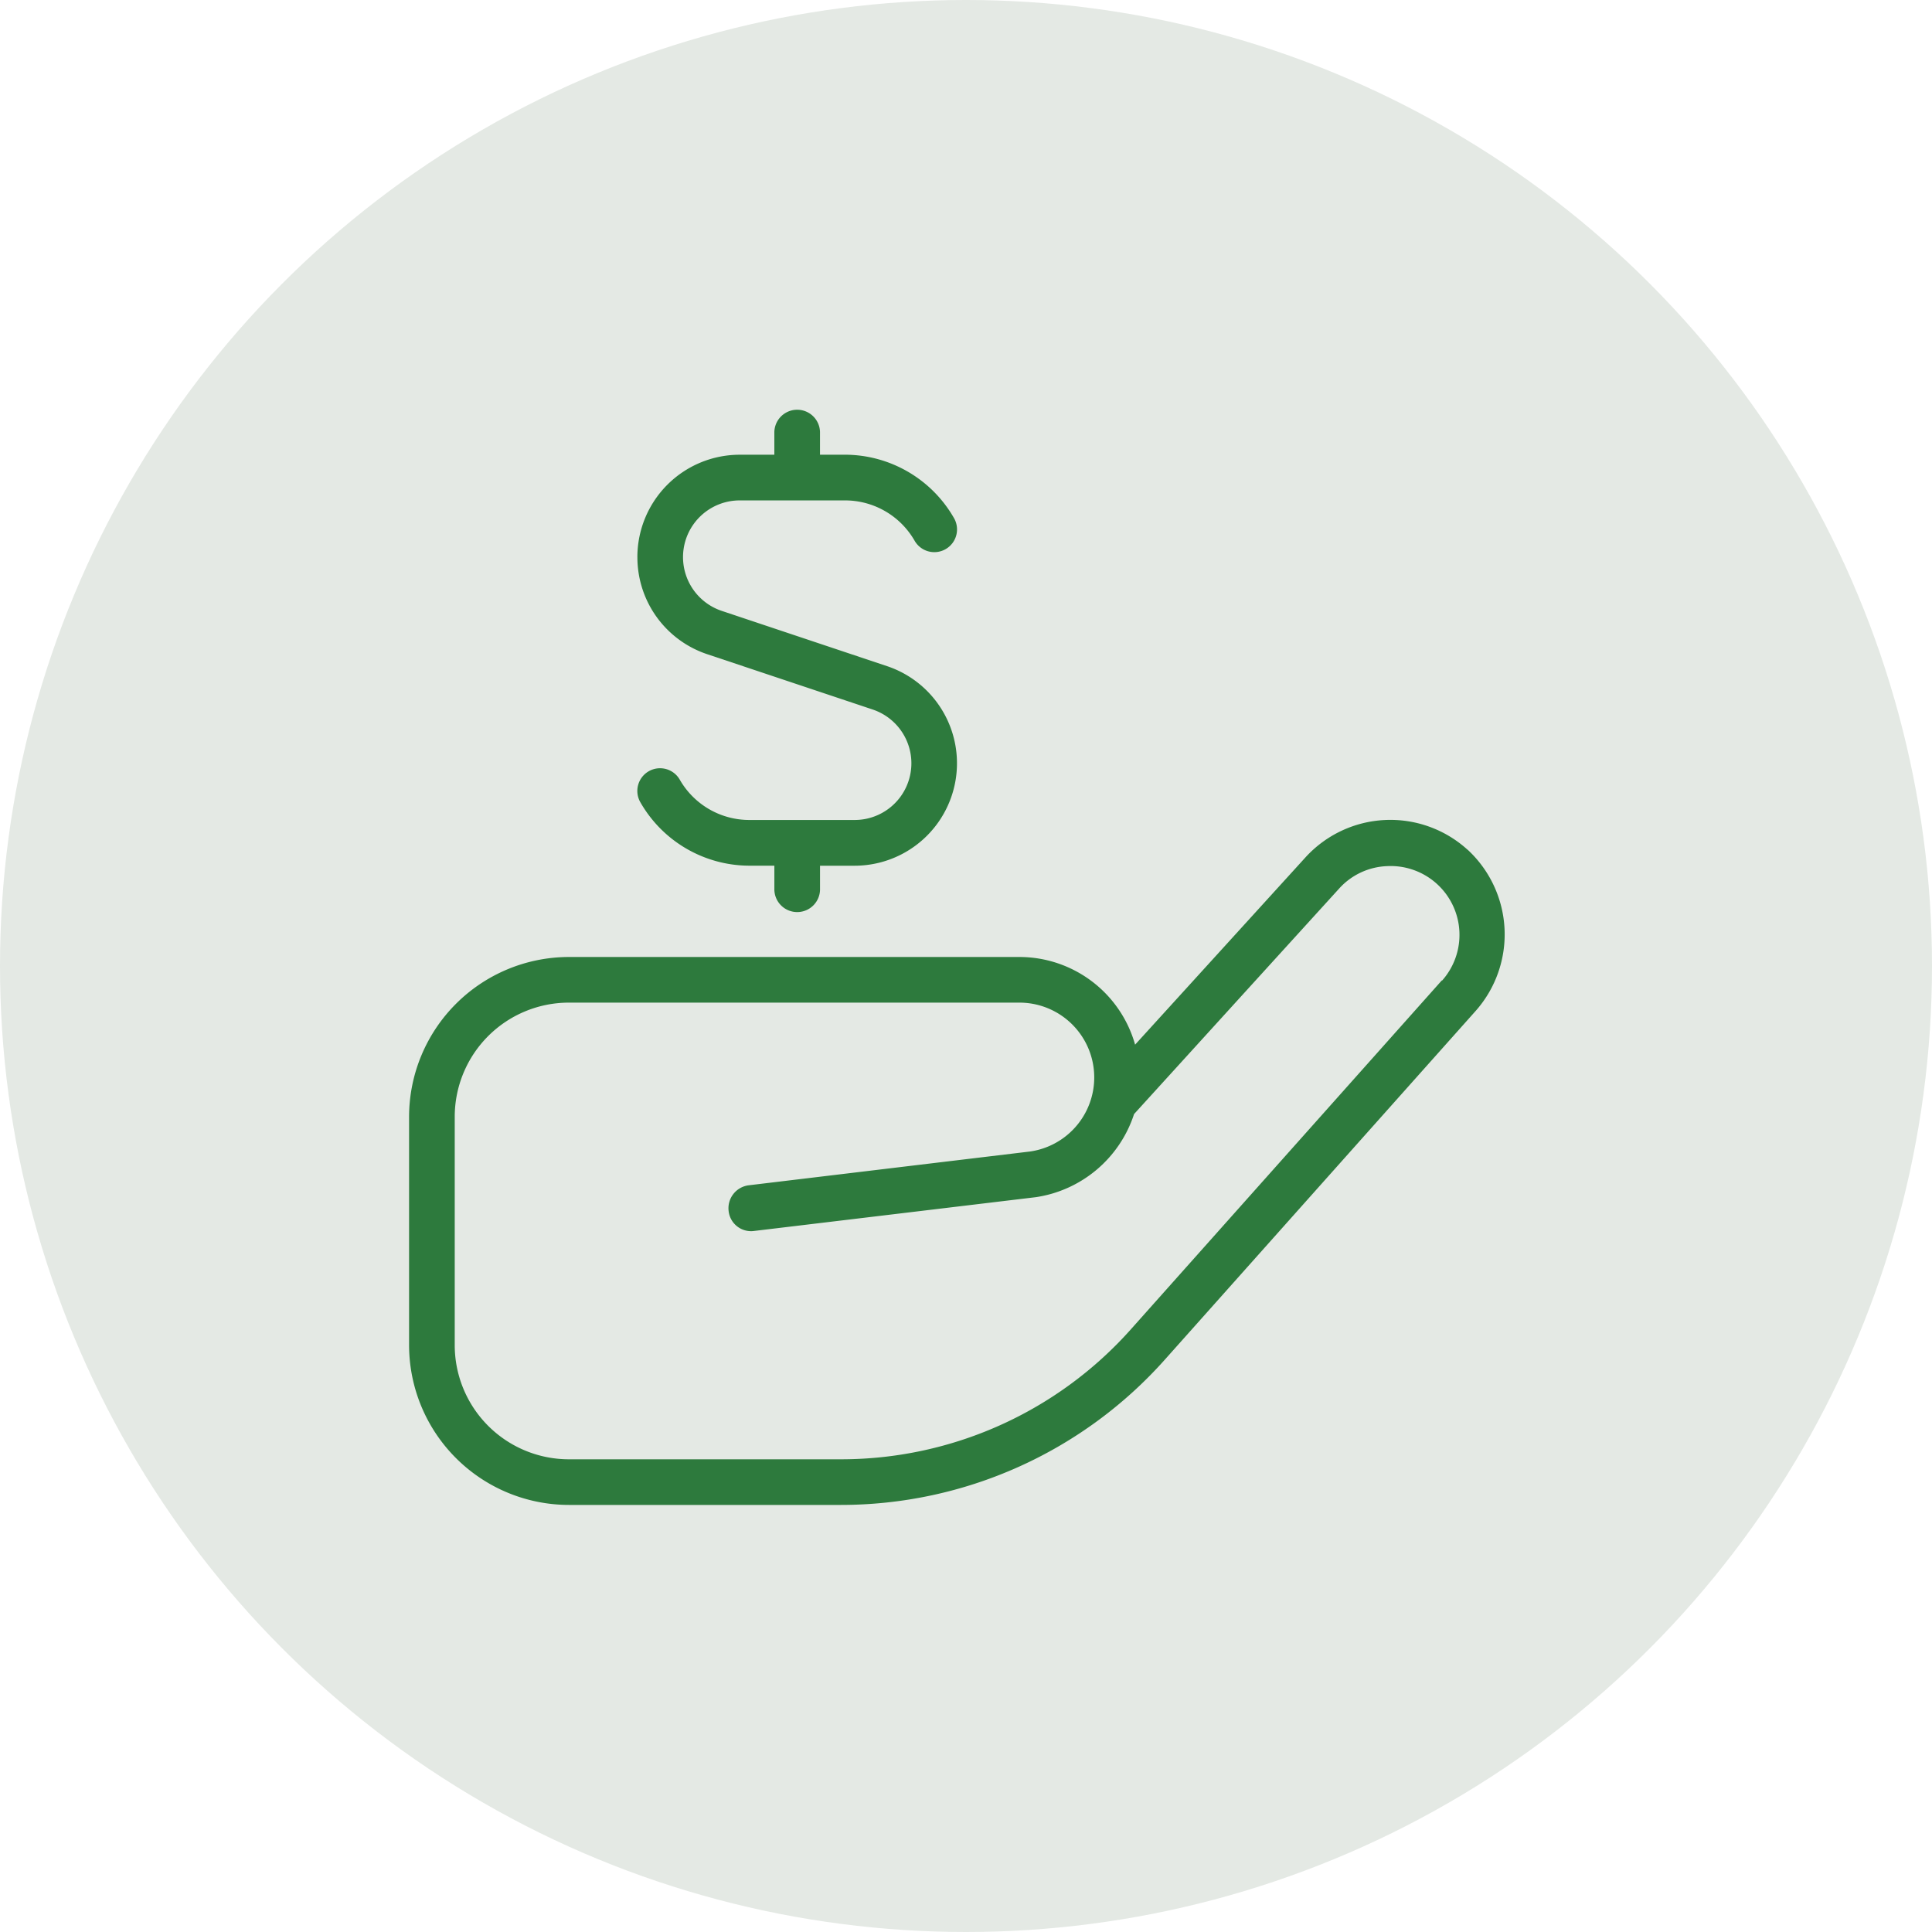 <svg xmlns="http://www.w3.org/2000/svg" width="95" height="95" viewBox="0 0 95 95"><g transform="translate(-302 -2031)"><g transform="translate(0 2)"><circle cx="47.5" cy="47.5" r="47.5" transform="translate(302 2029)" fill="#e4e9e4"/><path d="M52.045,21.667a5.644,5.644,0,0,0-7.971.382L35.7,31.254A5.913,5.913,0,0,0,30,26.943H7.858A7.867,7.867,0,0,0,0,34.8V46.028a7.867,7.867,0,0,0,7.858,7.858H21.24a21.33,21.33,0,0,0,15.919-7.14l15.29-17.154a5.674,5.674,0,0,0-.4-7.926Zm-1.257,6.421L35.5,45.242a19.083,19.083,0,0,1-14.257,6.4H7.858a5.615,5.615,0,0,1-5.613-5.613V34.8a5.615,5.615,0,0,1,5.613-5.613H30a3.679,3.679,0,0,1,.539,7.32L16.7,38.169a1.137,1.137,0,0,0-.988,1.257,1.109,1.109,0,0,0,1.257.988l13.853-1.661a6.009,6.009,0,0,0,4.827-4.086L45.736,23.575a3.343,3.343,0,0,1,2.358-1.1,3.384,3.384,0,0,1,2.694,5.636ZM11.226,7.275a5.035,5.035,0,0,1,5.029-5.029h1.706V1.123a1.123,1.123,0,0,1,2.245,0V2.245h1.235a6.187,6.187,0,0,1,5.344,3.1,1.117,1.117,0,1,1-1.931,1.123,3.943,3.943,0,0,0-3.413-1.976H16.256a2.788,2.788,0,0,0-.876,5.434l8.128,2.717a5.037,5.037,0,0,1-1.594,9.812H20.207v1.123a1.123,1.123,0,1,1-2.245,0V22.453H16.727a6.187,6.187,0,0,1-5.344-3.1,1.117,1.117,0,1,1,1.931-1.123,3.943,3.943,0,0,0,3.413,1.976h5.187a2.788,2.788,0,0,0,.876-5.434l-8.128-2.717a5.023,5.023,0,0,1-3.435-4.782Z" transform="translate(322.115 2049.114)" fill="#2d7a3d"/></g></g></svg>